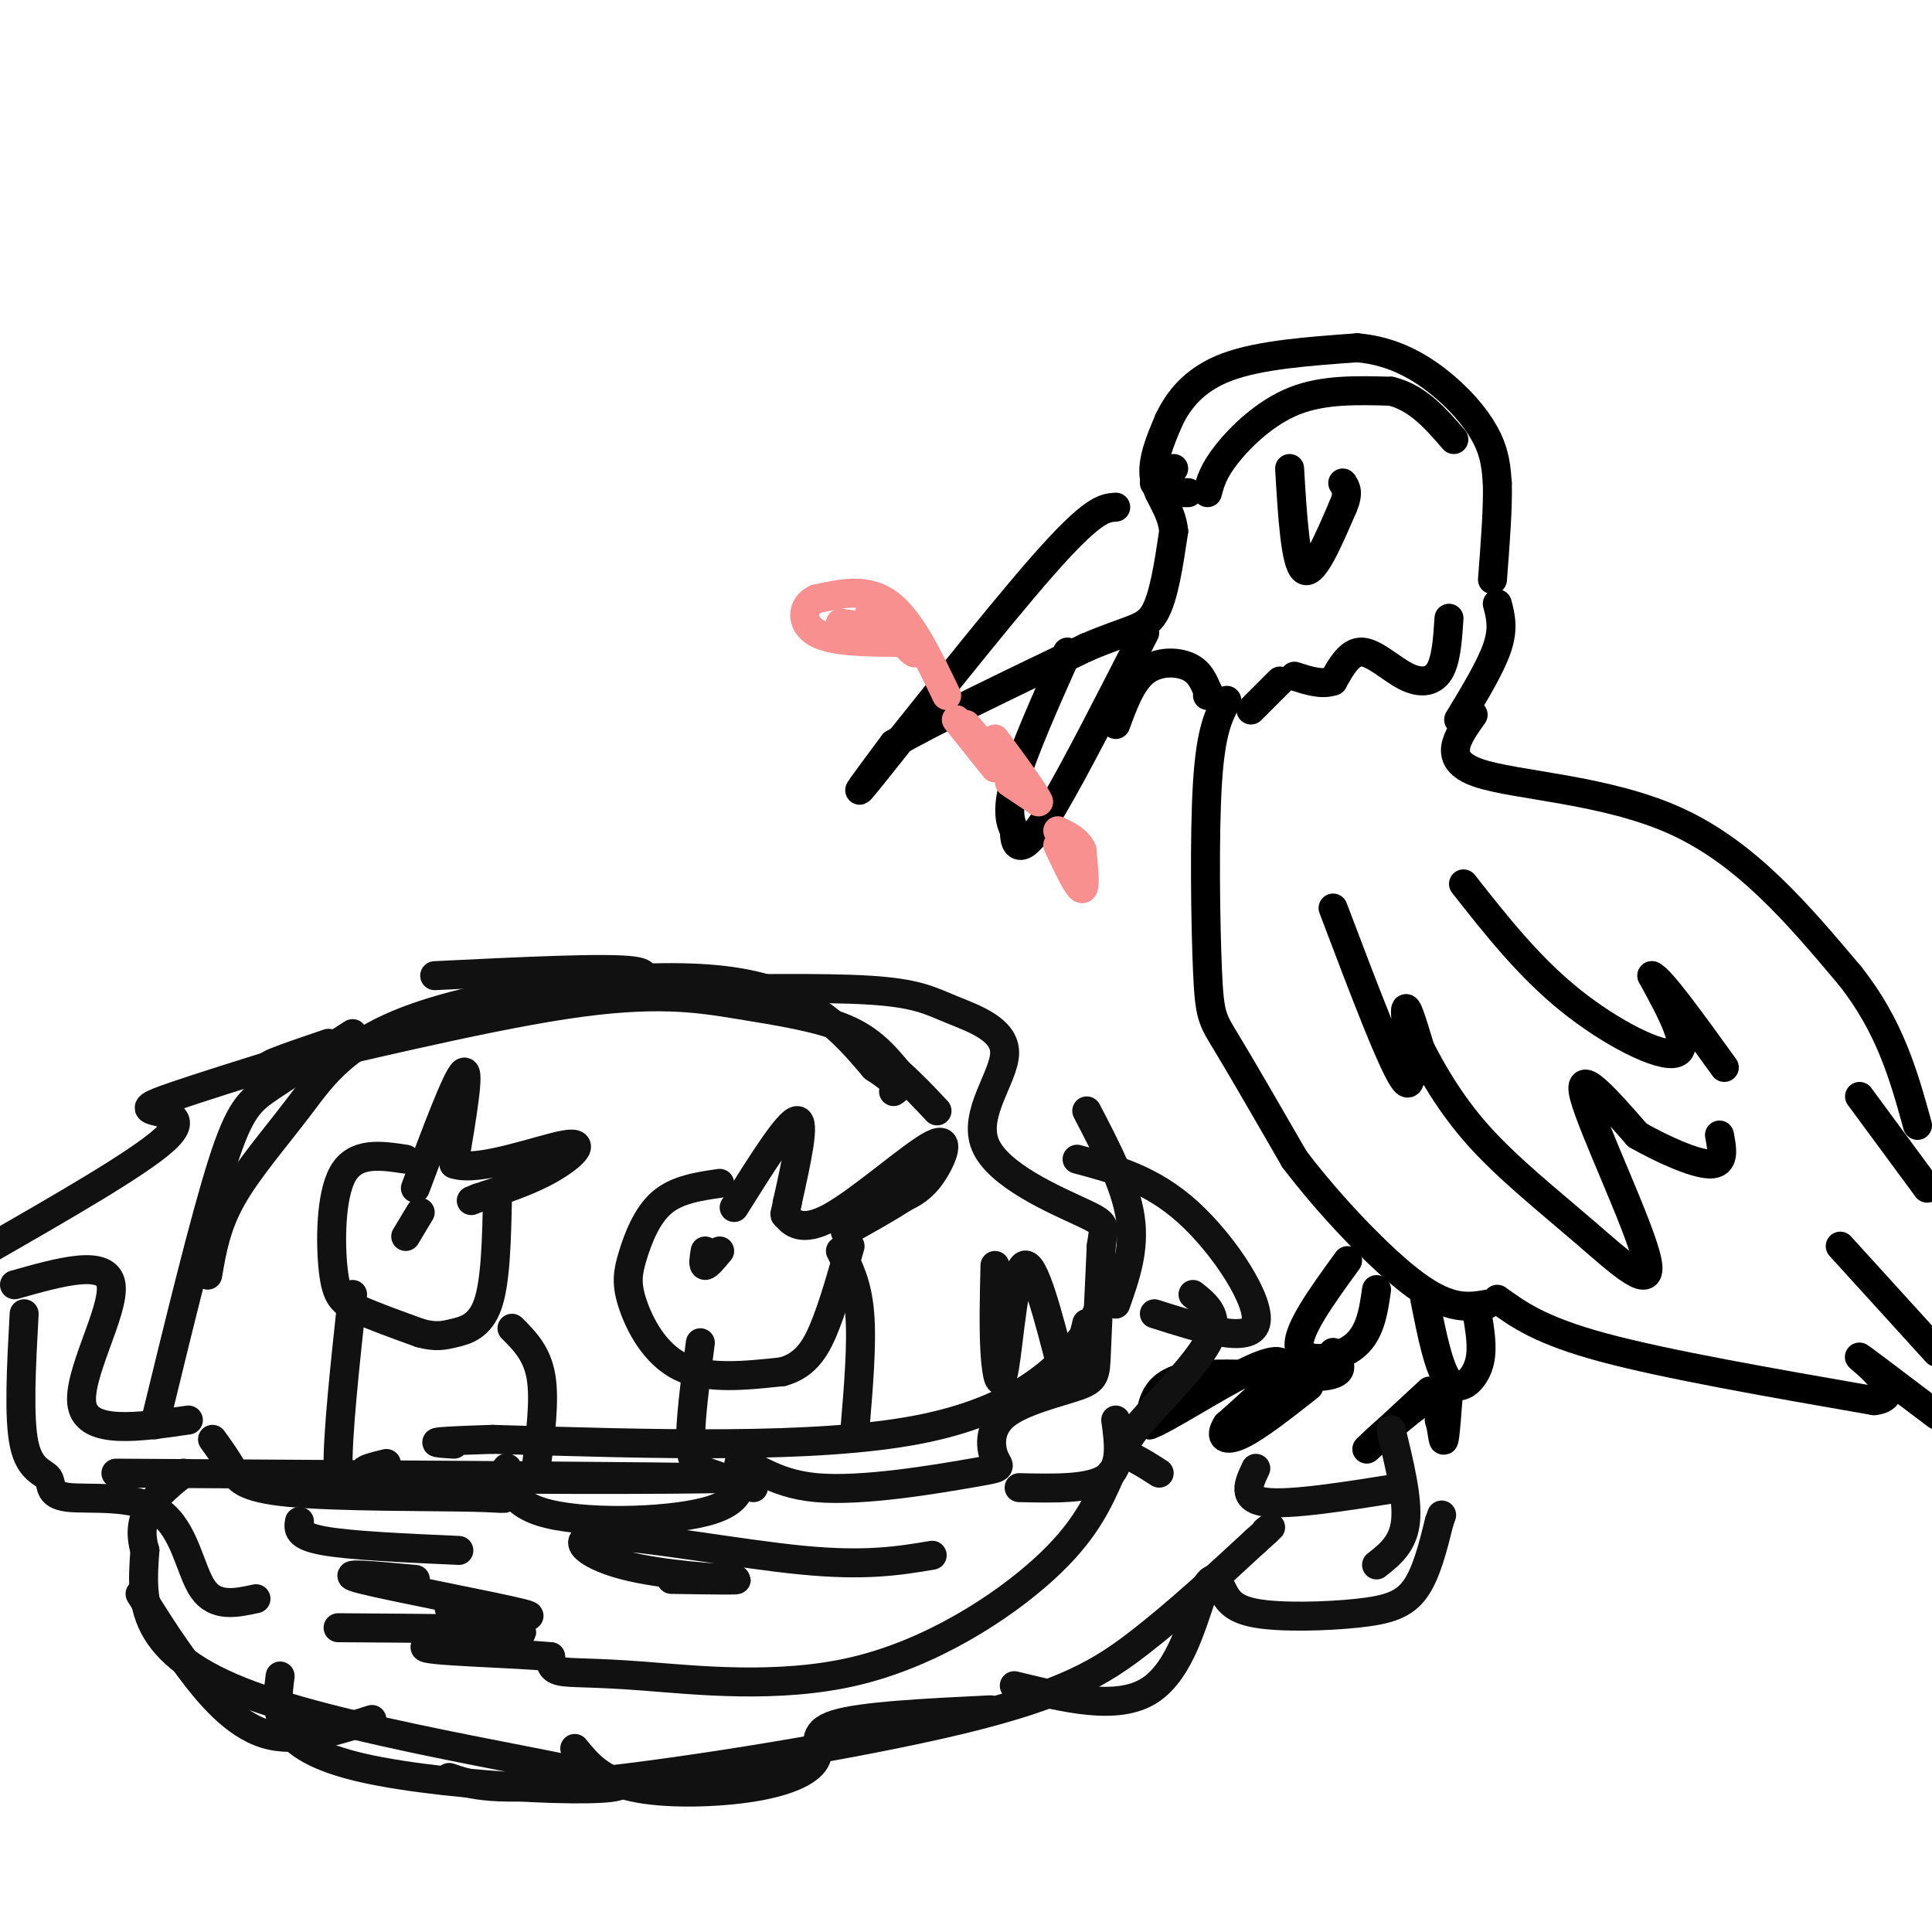 <svg viewBox='0 0 400 400' version='1.1' xmlns='http://www.w3.org/2000/svg' xmlns:xlink='http://www.w3.org/1999/xlink'><g fill='none' stroke='rgb(0,0,0)' stroke-width='6' stroke-linecap='round' stroke-linejoin='round'><path d='M231,105c-2.356,0.156 -4.711,0.311 -15,12c-10.289,11.689 -28.511,34.911 -35,43c-6.489,8.089 -1.244,1.044 4,-6'/><path d='M185,154c7.333,-4.333 23.667,-12.167 40,-20'/><path d='M225,134c9.156,-3.911 12.044,-3.689 14,-7c1.956,-3.311 2.978,-10.156 4,-17'/><path d='M243,110c-0.400,-4.556 -3.400,-7.444 -4,-11c-0.600,-3.556 1.200,-7.778 3,-12'/><path d='M242,87c1.933,-4.133 5.267,-8.467 12,-11c6.733,-2.533 16.867,-3.267 27,-4'/><path d='M281,72c7.738,0.643 13.583,4.250 18,8c4.417,3.750 7.405,7.643 9,11c1.595,3.357 1.798,6.179 2,9'/><path d='M310,100c0.167,4.833 -0.417,12.417 -1,20'/><path d='M237,131c-7.267,14.244 -14.533,28.489 -19,36c-4.467,7.511 -6.133,8.289 -7,8c-0.867,-0.289 -0.933,-1.644 -1,-3'/><path d='M210,172c-0.644,-1.489 -1.756,-3.711 0,-10c1.756,-6.289 6.378,-16.644 11,-27'/><path d='M267,97c0.583,9.833 1.167,19.667 3,21c1.833,1.333 4.917,-5.833 8,-13'/><path d='M278,105c1.333,-3.000 0.667,-4.000 0,-5'/><path d='M246,102c0.000,0.000 -6.000,0.000 -6,0'/><path d='M231,150c1.622,-4.422 3.244,-8.844 6,-11c2.756,-2.156 6.644,-2.044 9,-1c2.356,1.044 3.178,3.022 4,5'/><path d='M250,143c0.667,1.000 0.333,1.000 0,1'/><path d='M250,102c0.578,-2.200 1.156,-4.400 4,-8c2.844,-3.600 7.956,-8.600 14,-11c6.044,-2.400 13.022,-2.200 20,-2'/><path d='M288,81c5.500,1.333 9.250,5.667 13,10'/><path d='M243,97c0.000,0.000 -4.000,3.000 -4,3'/><path d='M310,125c0.667,2.500 1.333,5.000 0,9c-1.333,4.000 -4.667,9.500 -8,15'/><path d='M254,145c-1.655,3.077 -3.310,6.155 -4,17c-0.690,10.845 -0.417,29.458 0,39c0.417,9.542 0.976,10.012 4,15c3.024,4.988 8.512,14.494 14,24'/><path d='M268,240c7.067,9.333 17.733,20.667 25,26c7.267,5.333 11.133,4.667 15,4'/><path d='M276,188c6.400,16.911 12.800,33.822 15,36c2.200,2.178 0.200,-10.378 0,-14c-0.200,-3.622 1.400,1.689 3,7'/><path d='M294,217c2.123,4.196 5.931,11.185 12,18c6.069,6.815 14.400,13.456 22,20c7.600,6.544 14.469,12.993 13,6c-1.469,-6.993 -11.277,-27.426 -13,-34c-1.723,-6.574 4.638,0.713 11,8'/><path d='M339,235c4.956,2.844 11.844,5.956 15,6c3.156,0.044 2.578,-2.978 2,-6'/><path d='M305,148c-3.333,4.667 -6.667,9.333 1,12c7.667,2.667 26.333,3.333 41,10c14.667,6.667 25.333,19.333 36,32'/><path d='M383,202c8.333,10.500 11.167,20.750 14,31'/><path d='M300,128c-0.286,4.351 -0.571,8.702 -2,11c-1.429,2.298 -4.000,2.542 -7,1c-3.000,-1.542 -6.429,-4.869 -9,-5c-2.571,-0.131 -4.286,2.935 -6,6'/><path d='M276,141c-2.333,0.833 -5.167,-0.083 -8,-1'/><path d='M265,141c0.000,0.000 -6.000,6.000 -6,6'/><path d='M303,183c6.733,8.556 13.467,17.111 22,24c8.533,6.889 18.867,12.111 22,11c3.133,-1.111 -0.933,-8.556 -5,-16'/><path d='M342,202c1.667,0.500 8.333,9.750 15,19'/><path d='M310,269c4.500,3.250 9.000,6.500 22,10c13.000,3.500 34.500,7.250 56,11'/><path d='M388,290c7.333,-0.822 -2.333,-8.378 -3,-9c-0.667,-0.622 7.667,5.689 16,12'/><path d='M381,258c0.000,0.000 20.000,22.000 20,22'/><path d='M385,227c0.000,0.000 14.000,19.000 14,19'/><path d='M279,261c-5.333,7.333 -10.667,14.667 -10,18c0.667,3.333 7.333,2.667 11,0c3.667,-2.667 4.333,-7.333 5,-12'/><path d='M295,269c1.444,7.289 2.889,14.578 5,17c2.111,2.422 4.889,-0.022 6,-3c1.111,-2.978 0.556,-6.489 0,-10'/><path d='M276,280c1.556,2.333 3.111,4.667 -3,5c-6.111,0.333 -19.889,-1.333 -27,0c-7.111,1.333 -7.556,5.667 -8,10'/><path d='M238,295c2.738,-0.810 13.583,-7.833 20,-11c6.417,-3.167 8.405,-2.476 7,0c-1.405,2.476 -6.202,6.738 -11,11'/><path d='M254,295c-1.667,2.600 -0.333,3.600 3,2c3.333,-1.600 8.667,-5.800 14,-10'/><path d='M296,288c-6.756,6.267 -13.511,12.533 -13,12c0.511,-0.533 8.289,-7.867 12,-10c3.711,-2.133 3.356,0.933 3,4'/><path d='M298,294c0.644,2.000 0.756,5.000 1,4c0.244,-1.000 0.622,-6.000 1,-11'/></g>
<g fill='none' stroke='rgb(249,144,144)' stroke-width='6' stroke-linecap='round' stroke-linejoin='round'><path d='M200,150c0.000,0.000 6.000,7.000 6,7'/><path d='M196,144c-3.750,-7.833 -7.500,-15.667 -12,-19c-4.500,-3.333 -9.750,-2.167 -15,-1'/><path d='M169,124c-3.089,1.311 -3.311,5.089 0,7c3.311,1.911 10.156,1.956 17,2'/><path d='M186,133c3.578,1.067 4.022,2.733 3,2c-1.022,-0.733 -3.511,-3.867 -6,-7'/><path d='M183,128c-1.500,-1.333 -2.250,-1.167 -3,-1'/><path d='M198,149c0.000,0.000 8.000,10.000 8,10'/><path d='M209,162c0.000,0.000 6.000,4.000 6,4'/><path d='M215,166c-0.500,-1.500 -4.750,-7.250 -9,-13'/><path d='M188,131c0.000,0.000 -14.000,-2.000 -14,-2'/><path d='M219,175c2.083,4.417 4.167,8.833 5,9c0.833,0.167 0.417,-3.917 0,-8'/><path d='M224,176c-0.833,-2.000 -2.917,-3.000 -5,-4'/></g>
<g fill='none' stroke='rgb(17,17,17)' stroke-width='6' stroke-linecap='round' stroke-linejoin='round'><path d='M61,219c-9.833,3.083 -19.667,6.167 -25,8c-5.333,1.833 -6.167,2.417 -4,3c2.167,0.583 7.333,1.167 2,6c-5.333,4.833 -21.167,13.917 -37,23'/><path d='M3,266c9.600,-2.711 19.200,-5.422 20,0c0.800,5.422 -7.200,18.978 -6,25c1.200,6.022 11.600,4.511 22,3'/><path d='M44,298c1.439,1.992 2.878,3.985 4,6c1.122,2.015 1.927,4.054 12,5c10.073,0.946 29.415,0.800 38,1c8.585,0.200 6.414,0.747 6,-1c-0.414,-1.747 0.930,-5.788 1,-5c0.070,0.788 -1.135,6.404 7,9c8.135,2.596 25.610,2.170 34,0c8.390,-2.170 7.695,-6.085 7,-10'/><path d='M153,303c2.854,-0.248 6.488,4.131 16,5c9.512,0.869 24.902,-1.773 32,-3c7.098,-1.227 5.905,-1.039 5,-3c-0.905,-1.961 -1.521,-6.072 2,-9c3.521,-2.928 11.179,-4.673 15,-6c3.821,-1.327 3.806,-2.236 4,-7c0.194,-4.764 0.597,-13.382 1,-22'/><path d='M228,258c0.566,-4.414 1.481,-4.448 -4,-7c-5.481,-2.552 -17.358,-7.623 -20,-14c-2.642,-6.377 3.952,-14.060 4,-19c0.048,-4.940 -6.449,-7.138 -11,-9c-4.551,-1.862 -7.158,-3.389 -17,-4c-9.842,-0.611 -26.921,-0.305 -44,0'/><path d='M136,205c-6.133,-0.933 0.533,-3.267 -5,-4c-5.533,-0.733 -23.267,0.133 -41,1'/><path d='M43,264c0.871,-5.102 1.742,-10.204 5,-16c3.258,-5.796 8.904,-12.285 14,-19c5.096,-6.715 9.641,-13.654 26,-19c16.359,-5.346 44.531,-9.099 62,-7c17.469,2.099 24.234,10.049 31,18'/><path d='M181,221c5.833,3.833 4.917,4.417 4,5'/><path d='M86,246c4.333,-11.583 8.667,-23.167 10,-24c1.333,-0.833 -0.333,9.083 -2,19'/><path d='M94,241c4.893,1.810 18.125,-3.167 23,-4c4.875,-0.833 1.393,2.476 -3,5c-4.393,2.524 -9.696,4.262 -15,6'/><path d='M99,248c-2.500,1.000 -1.250,0.500 0,0'/><path d='M84,240c-5.196,-0.786 -10.393,-1.571 -13,3c-2.607,4.571 -2.625,14.500 -2,20c0.625,5.500 1.893,6.571 5,8c3.107,1.429 8.054,3.214 13,5'/><path d='M87,276c3.202,0.869 4.708,0.542 7,0c2.292,-0.542 5.369,-1.298 7,-6c1.631,-4.702 1.815,-13.351 2,-22'/><path d='M87,251c0.000,0.000 -3.000,5.000 -3,5'/><path d='M152,250c5.583,-8.917 11.167,-17.833 13,-18c1.833,-0.167 -0.083,8.417 -2,17'/><path d='M163,249c-0.520,3.044 -0.819,2.156 0,3c0.819,0.844 2.756,3.422 9,0c6.244,-3.422 16.797,-12.844 21,-15c4.203,-2.156 2.058,2.956 0,6c-2.058,3.044 -4.029,4.022 -6,5'/><path d='M187,248c-3.000,2.000 -7.500,4.500 -12,7'/><path d='M149,245c-4.439,0.646 -8.877,1.292 -12,4c-3.123,2.708 -4.930,7.478 -6,11c-1.070,3.522 -1.404,5.794 0,10c1.404,4.206 4.544,10.344 10,13c5.456,2.656 13.228,1.828 21,1'/><path d='M162,284c5.044,-1.356 7.156,-5.244 9,-10c1.844,-4.756 3.422,-10.378 5,-16'/><path d='M146,259c-0.250,1.500 -0.500,3.000 0,3c0.500,0.000 1.750,-1.500 3,-3'/><path d='M106,275c2.583,2.583 5.167,5.167 6,10c0.833,4.833 -0.083,11.917 -1,19'/><path d='M73,268c-1.583,14.667 -3.167,29.333 -3,36c0.167,6.667 2.083,5.333 4,4'/><path d='M174,259c1.750,3.417 3.500,6.833 4,13c0.500,6.167 -0.250,15.083 -1,24'/><path d='M145,278c-1.089,8.267 -2.178,16.533 -2,21c0.178,4.467 1.622,5.133 4,6c2.378,0.867 5.689,1.933 9,3'/><path d='M225,230c4.000,7.667 8.000,15.333 9,22c1.000,6.667 -1.000,12.333 -3,18'/><path d='M231,294c0.667,4.833 1.333,9.667 -2,12c-3.333,2.333 -10.667,2.167 -18,2'/><path d='M193,322c-6.852,1.147 -13.703,2.293 -27,1c-13.297,-1.293 -33.038,-5.027 -41,-5c-7.962,0.027 -4.144,3.815 4,6c8.144,2.185 20.612,2.767 23,3c2.388,0.233 -5.306,0.116 -13,0'/><path d='M86,327c-8.644,-0.800 -17.289,-1.600 -11,0c6.289,1.600 27.511,5.600 33,7c5.489,1.400 -4.756,0.200 -15,-1'/><path d='M5,272c-0.585,10.749 -1.169,21.498 0,27c1.169,5.502 4.092,5.756 5,7c0.908,1.244 -0.200,3.478 4,4c4.200,0.522 13.708,-0.667 19,3c5.292,3.667 6.369,12.191 9,16c2.631,3.809 6.815,2.905 11,2'/><path d='M62,315c-0.250,1.500 -0.500,3.000 5,4c5.500,1.000 16.750,1.500 28,2'/><path d='M29,330c2.933,4.711 5.867,9.422 10,15c4.133,5.578 9.467,12.022 16,14c6.533,1.978 14.267,-0.511 22,-3'/><path d='M119,362c2.654,3.250 5.308,6.501 12,8c6.692,1.499 17.423,1.247 25,0c7.577,-1.247 12.002,-3.490 13,-6c0.998,-2.510 -1.429,-5.289 4,-7c5.429,-1.711 18.715,-2.356 32,-3'/><path d='M210,349c10.692,2.618 21.385,5.236 28,1c6.615,-4.236 9.154,-15.325 11,-20c1.846,-4.675 3.000,-2.935 4,-1c1.000,1.935 1.845,4.065 7,5c5.155,0.935 14.619,0.675 21,0c6.381,-0.675 9.680,-1.764 12,-5c2.320,-3.236 3.660,-8.618 5,-14'/><path d='M298,315c0.833,-2.333 0.417,-1.167 0,0'/><path d='M290,308c-11.500,1.833 -23.000,3.667 -28,3c-5.000,-0.667 -3.500,-3.833 -2,-7'/><path d='M223,240c7.689,2.044 15.378,4.089 23,11c7.622,6.911 15.178,18.689 14,23c-1.178,4.311 -11.089,1.156 -21,-2'/><path d='M230,305c-2.702,6.108 -5.404,12.217 -14,20c-8.596,7.783 -23.088,17.241 -39,21c-15.912,3.759 -33.246,1.820 -44,1c-10.754,-0.820 -14.930,-0.520 -17,-1c-2.070,-0.480 -2.035,-1.740 -2,-3'/><path d='M114,343c-7.833,-0.750 -26.417,-1.125 -26,-2c0.417,-0.875 19.833,-2.250 20,-3c0.167,-0.750 -18.917,-0.875 -38,-1'/><path d='M58,347c-0.940,7.333 -1.881,14.667 17,19c18.881,4.333 57.583,5.667 53,3c-4.583,-2.667 -52.452,-9.333 -76,-18c-23.548,-8.667 -22.774,-19.333 -22,-30'/><path d='M30,321c-2.333,-7.667 2.833,-11.833 8,-16'/><path d='M32,295c5.178,-21.267 10.356,-42.533 14,-54c3.644,-11.467 5.756,-13.133 10,-16c4.244,-2.867 10.622,-6.933 17,-11'/><path d='M68,216c-8.903,3.024 -17.805,6.048 -8,4c9.805,-2.048 38.319,-9.167 57,-12c18.681,-2.833 27.530,-1.378 36,0c8.470,1.378 16.563,2.679 22,5c5.437,2.321 8.219,5.660 11,9'/><path d='M186,222c3.167,2.833 5.583,5.417 8,8'/><path d='M206,262c-0.155,6.512 -0.310,13.024 0,18c0.310,4.976 1.083,8.417 2,3c0.917,-5.417 1.976,-19.690 4,-21c2.024,-1.310 5.012,10.345 8,22'/><path d='M220,284c2.167,2.000 3.583,-4.000 5,-10'/><path d='M228,266c0.133,2.578 0.267,5.156 -4,11c-4.267,5.844 -12.933,14.956 -34,19c-21.067,4.044 -54.533,3.022 -88,2'/><path d='M102,298c-16.000,0.500 -12.000,0.750 -8,1'/><path d='M80,303c-5.111,1.244 -10.222,2.489 10,3c20.222,0.511 65.778,0.289 59,0c-6.778,-0.289 -65.889,-0.644 -125,-1'/><path d='M93,368c4.506,1.542 9.012,3.083 29,1c19.988,-2.083 55.458,-7.792 77,-13c21.542,-5.208 29.155,-9.917 37,-16c7.845,-6.083 15.923,-13.542 24,-21'/><path d='M260,319c4.333,-3.833 3.167,-2.917 2,-2'/><path d='M247,268c2.935,2.351 5.869,4.702 3,10c-2.869,5.298 -11.542,13.542 -15,18c-3.458,4.458 -1.702,5.131 0,6c1.702,0.869 3.351,1.935 5,3'/><path d='M285,324c2.750,-2.167 5.500,-4.333 6,-9c0.500,-4.667 -1.250,-11.833 -3,-19'/></g>
</svg>